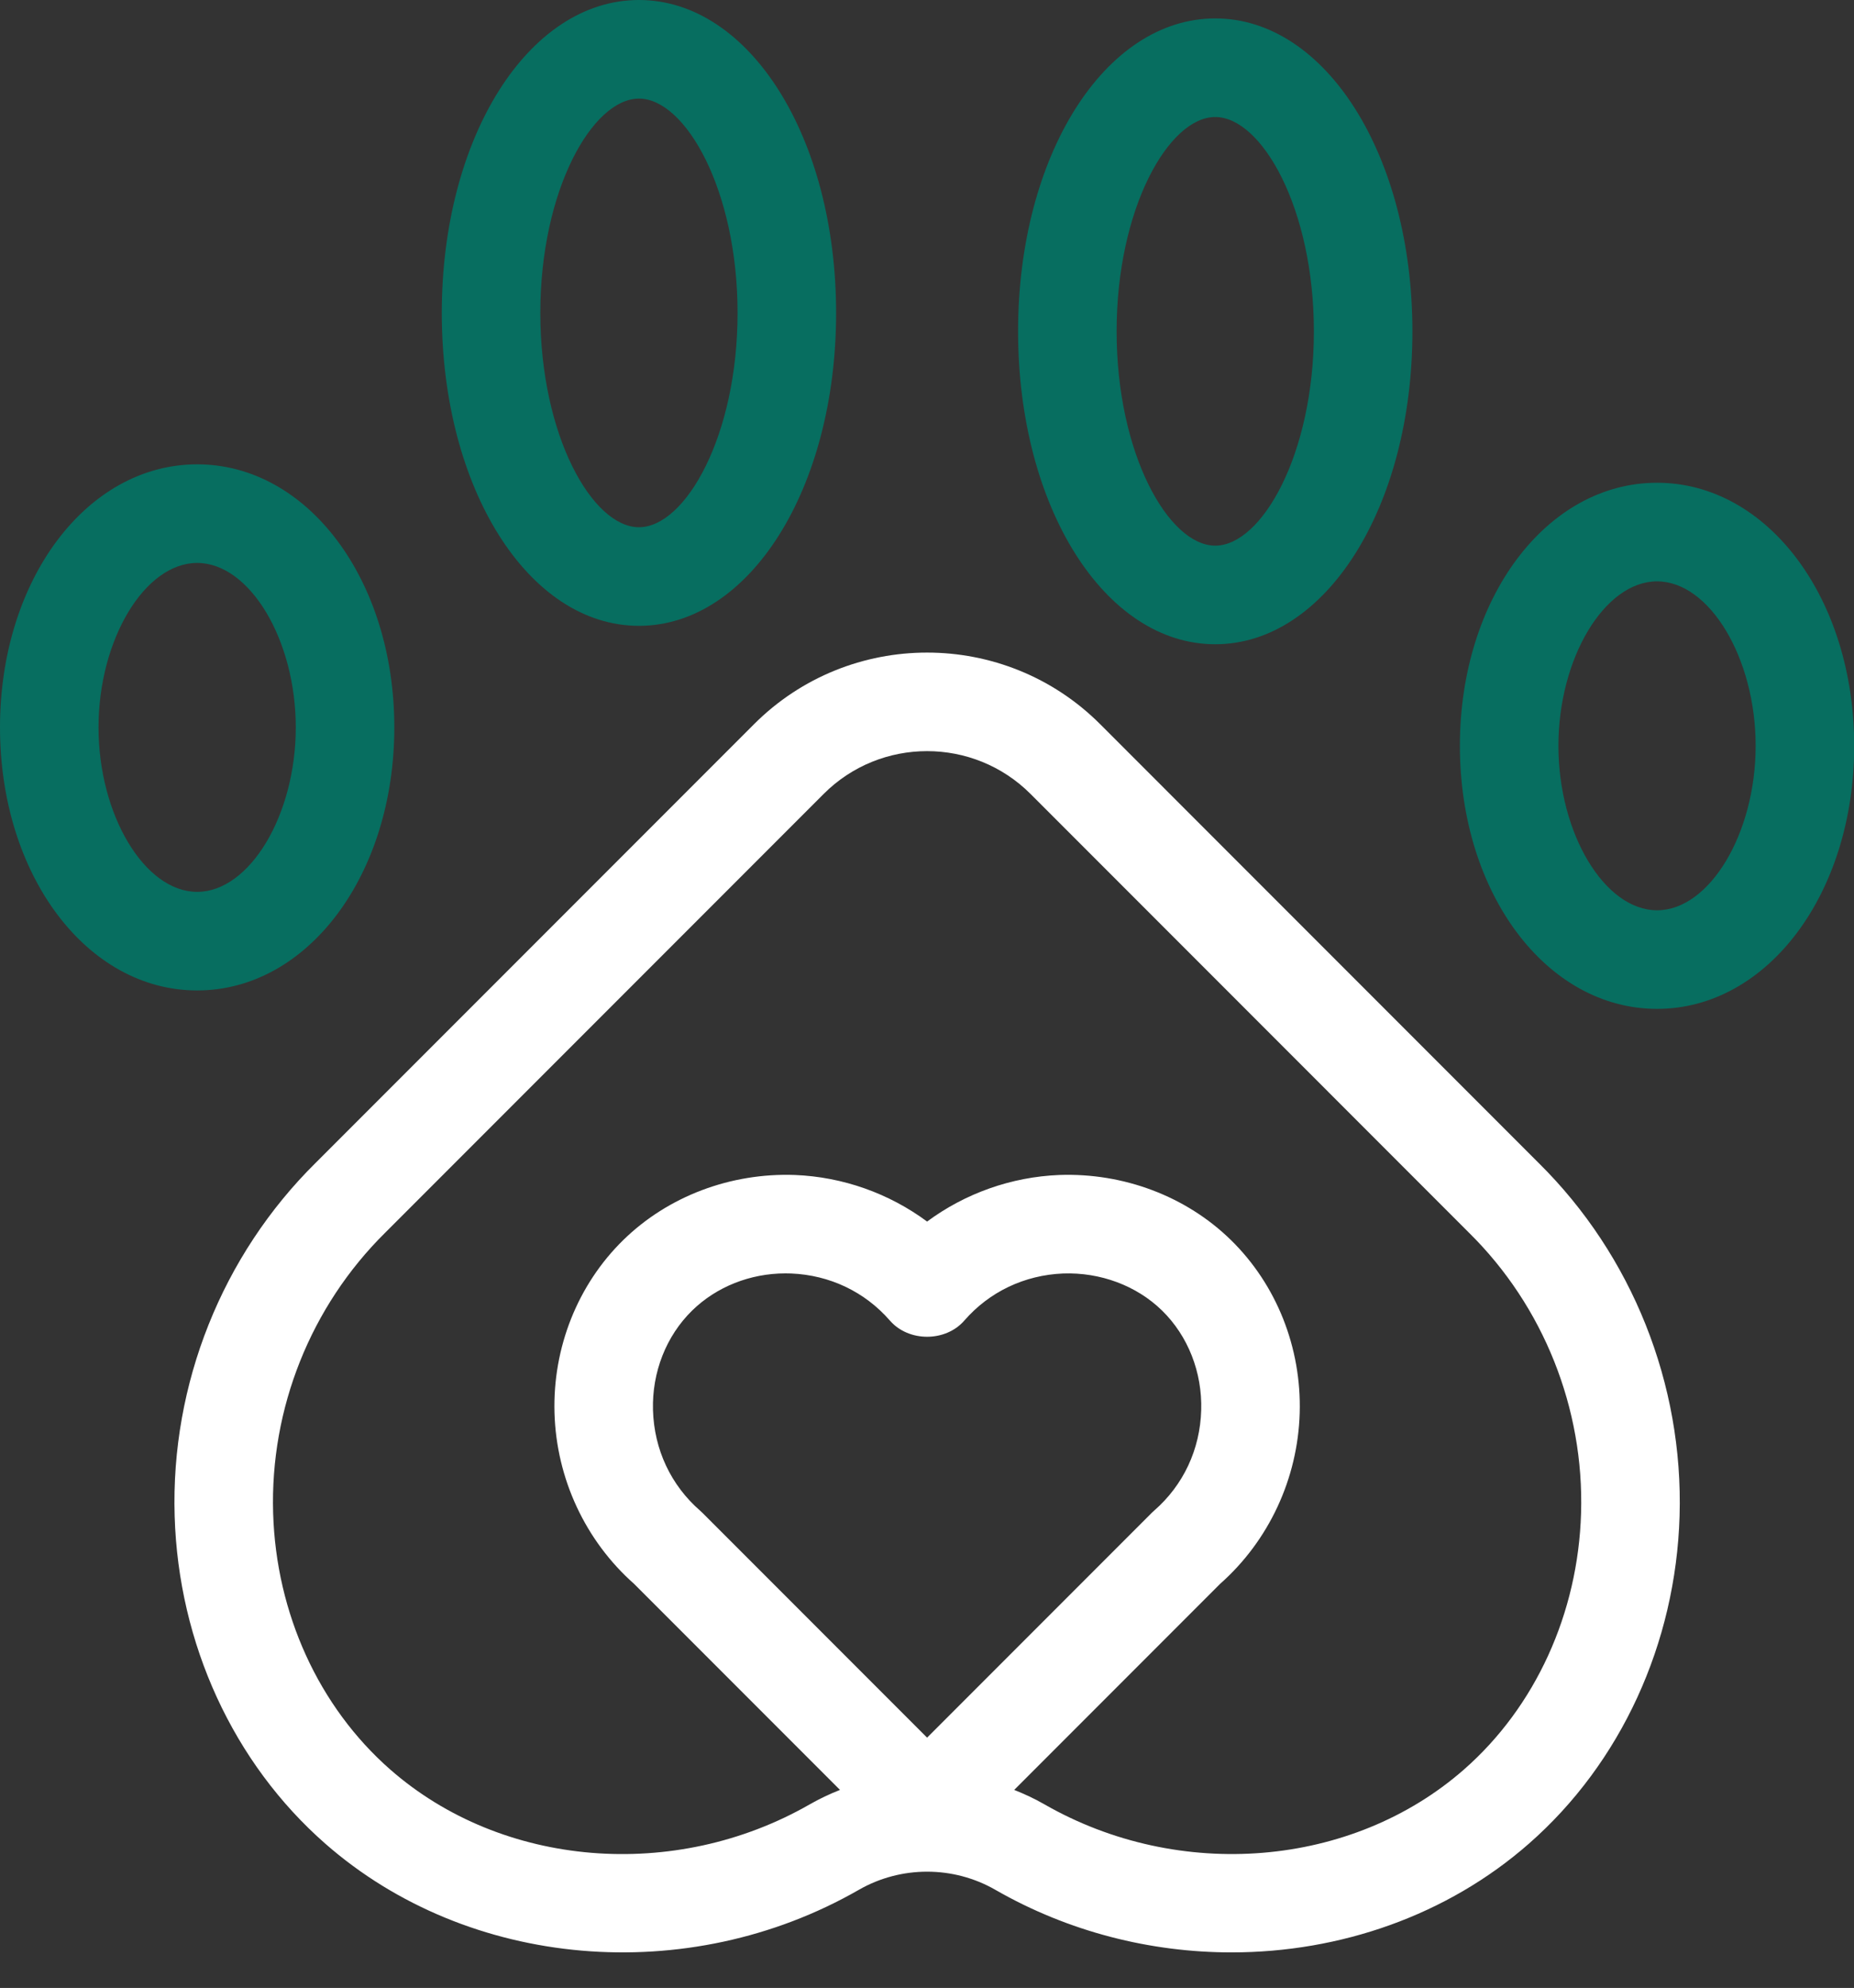 <?xml version="1.0" encoding="UTF-8" standalone="no"?><svg xmlns="http://www.w3.org/2000/svg" xmlns:xlink="http://www.w3.org/1999/xlink" fill="#ffffff" height="509.1" preserveAspectRatio="xMidYMid meet" version="1" viewBox="0.0 0.0 475.1 509.1" width="475.1" zoomAndPan="magnify"><rect x="0.0" y="0.0" width="475.1" height="509.1" fill="#333333" stroke="none"/><g id="change1_1"><path d="M50.525,253.649C22.193,253.649,0,224.059,0,186.282s22.193-67.367,50.525-67.367 c28.328,0,50.521,29.59,50.521,67.367S78.854,253.649,50.525,253.649z M50.525,144.166c-13.464,0-25.275,19.682-25.275,42.117 s11.811,42.117,25.275,42.117s25.271-19.682,25.271-42.117S63.989,144.166,50.525,144.166z M163.736,160.272 c-28.333,0-50.525-35.2-50.525-80.136S135.404,0,163.736,0c28.328,0,50.521,35.2,50.521,80.136S192.065,160.272,163.736,160.272z M163.736,25.25c-11.931,0-25.275,23.471-25.275,54.886s13.344,54.886,25.275,54.886c11.931,0,25.271-23.471,25.271-54.886 S175.667,25.25,163.736,25.25z M424.631,258.367c-28.333,0-50.525-29.59-50.525-67.367s22.193-67.367,50.525-67.367 c28.324,0,50.517,29.59,50.517,67.367S452.956,258.367,424.631,258.367z M424.631,148.884c-13.464,0-25.275,19.682-25.275,42.117 s11.811,42.117,25.275,42.117s25.267-19.682,25.267-42.117S438.095,148.884,424.631,148.884z M311.416,164.99 c-28.333,0-50.525-35.2-50.525-80.136s22.193-80.136,50.525-80.136c28.333,0,50.525,35.2,50.525,80.136 S339.749,164.99,311.416,164.99z M311.416,29.968c-11.935,0-25.275,23.471-25.275,54.886s13.34,54.886,25.275,54.886 c11.935,0,25.275-23.471,25.275-54.886S323.351,29.968,311.416,29.968z" fill="#076e60"/></g><g id="change2_1"><path d="M394.326,297.866L281.933,185.469c-24.461-24.461-64.26-24.461-88.713,0L80.88,297.809 c-23.968,23.68-37.136,56.649-36.125,90.447c0.974,32.672,15.042,63.249,38.599,83.896c36.647,32.13,92.893,36.98,136.752,11.811 c10.776-6.181,24.174-6.181,34.941,0C273.804,494.731,294.813,500,315.6,500c27.815,0,55.219-9.452,76.195-27.848 c23.557-20.639,37.629-51.224,38.607-83.896C431.412,354.457,418.245,321.489,394.326,297.866z M180.032,387.459 c-0.201-0.206-0.415-0.403-0.633-0.592c-7.492-6.526-11.774-15.666-12.066-25.743c-0.275-9.699,3.378-18.987,10.032-25.497 c6.23-6.091,14.877-9.518,23.915-9.518c0.477,0,0.953,0.008,1.434,0.025c9.909,0.403,18.909,4.685,25.341,12.074 c4.8,5.507,14.244,5.507,19.045,0c6.428-7.389,15.436-11.672,25.349-12.074c9.477-0.337,18.782,3.082,25.341,9.494 c6.65,6.51,10.307,15.798,10.028,25.497c-0.288,10.077-4.57,19.217-12.066,25.743c-0.222,0.189-0.427,0.386-0.633,0.592 l-57.541,57.545L180.032,387.459z M375.15,453.165c-28.661,25.111-72.874,28.776-107.536,8.902c-2.494-1.432-5.079-2.634-7.714-3.68 l52.781-52.788c12.477-11.039,19.891-26.952,20.376-43.744c0.477-16.727-5.943-32.862-17.614-44.278 c-11.499-11.253-27.576-17.261-44.007-16.669c-12.305,0.493-24.132,4.726-33.86,11.926c-9.728-7.2-21.552-11.433-33.856-11.926 c-16.439-0.6-32.504,5.417-44.011,16.669c-11.672,11.417-18.095,27.552-17.614,44.27c0.481,16.801,7.899,32.714,20.372,43.752 l52.787,52.787c-2.635,1.046-5.221,2.249-7.716,3.681c-34.653,19.875-78.878,16.225-107.54-8.902 c-18.301-16.044-29.237-39.971-30.005-65.666c-0.801-26.812,9.637-52.958,28.686-71.781l112.393-112.397 c14.606-14.614,38.385-14.614,53.008,0l112.443,112.455c19.003,18.765,29.442,44.911,28.637,71.732 C404.395,413.194,393.455,437.129,375.15,453.165z"/></g></svg>